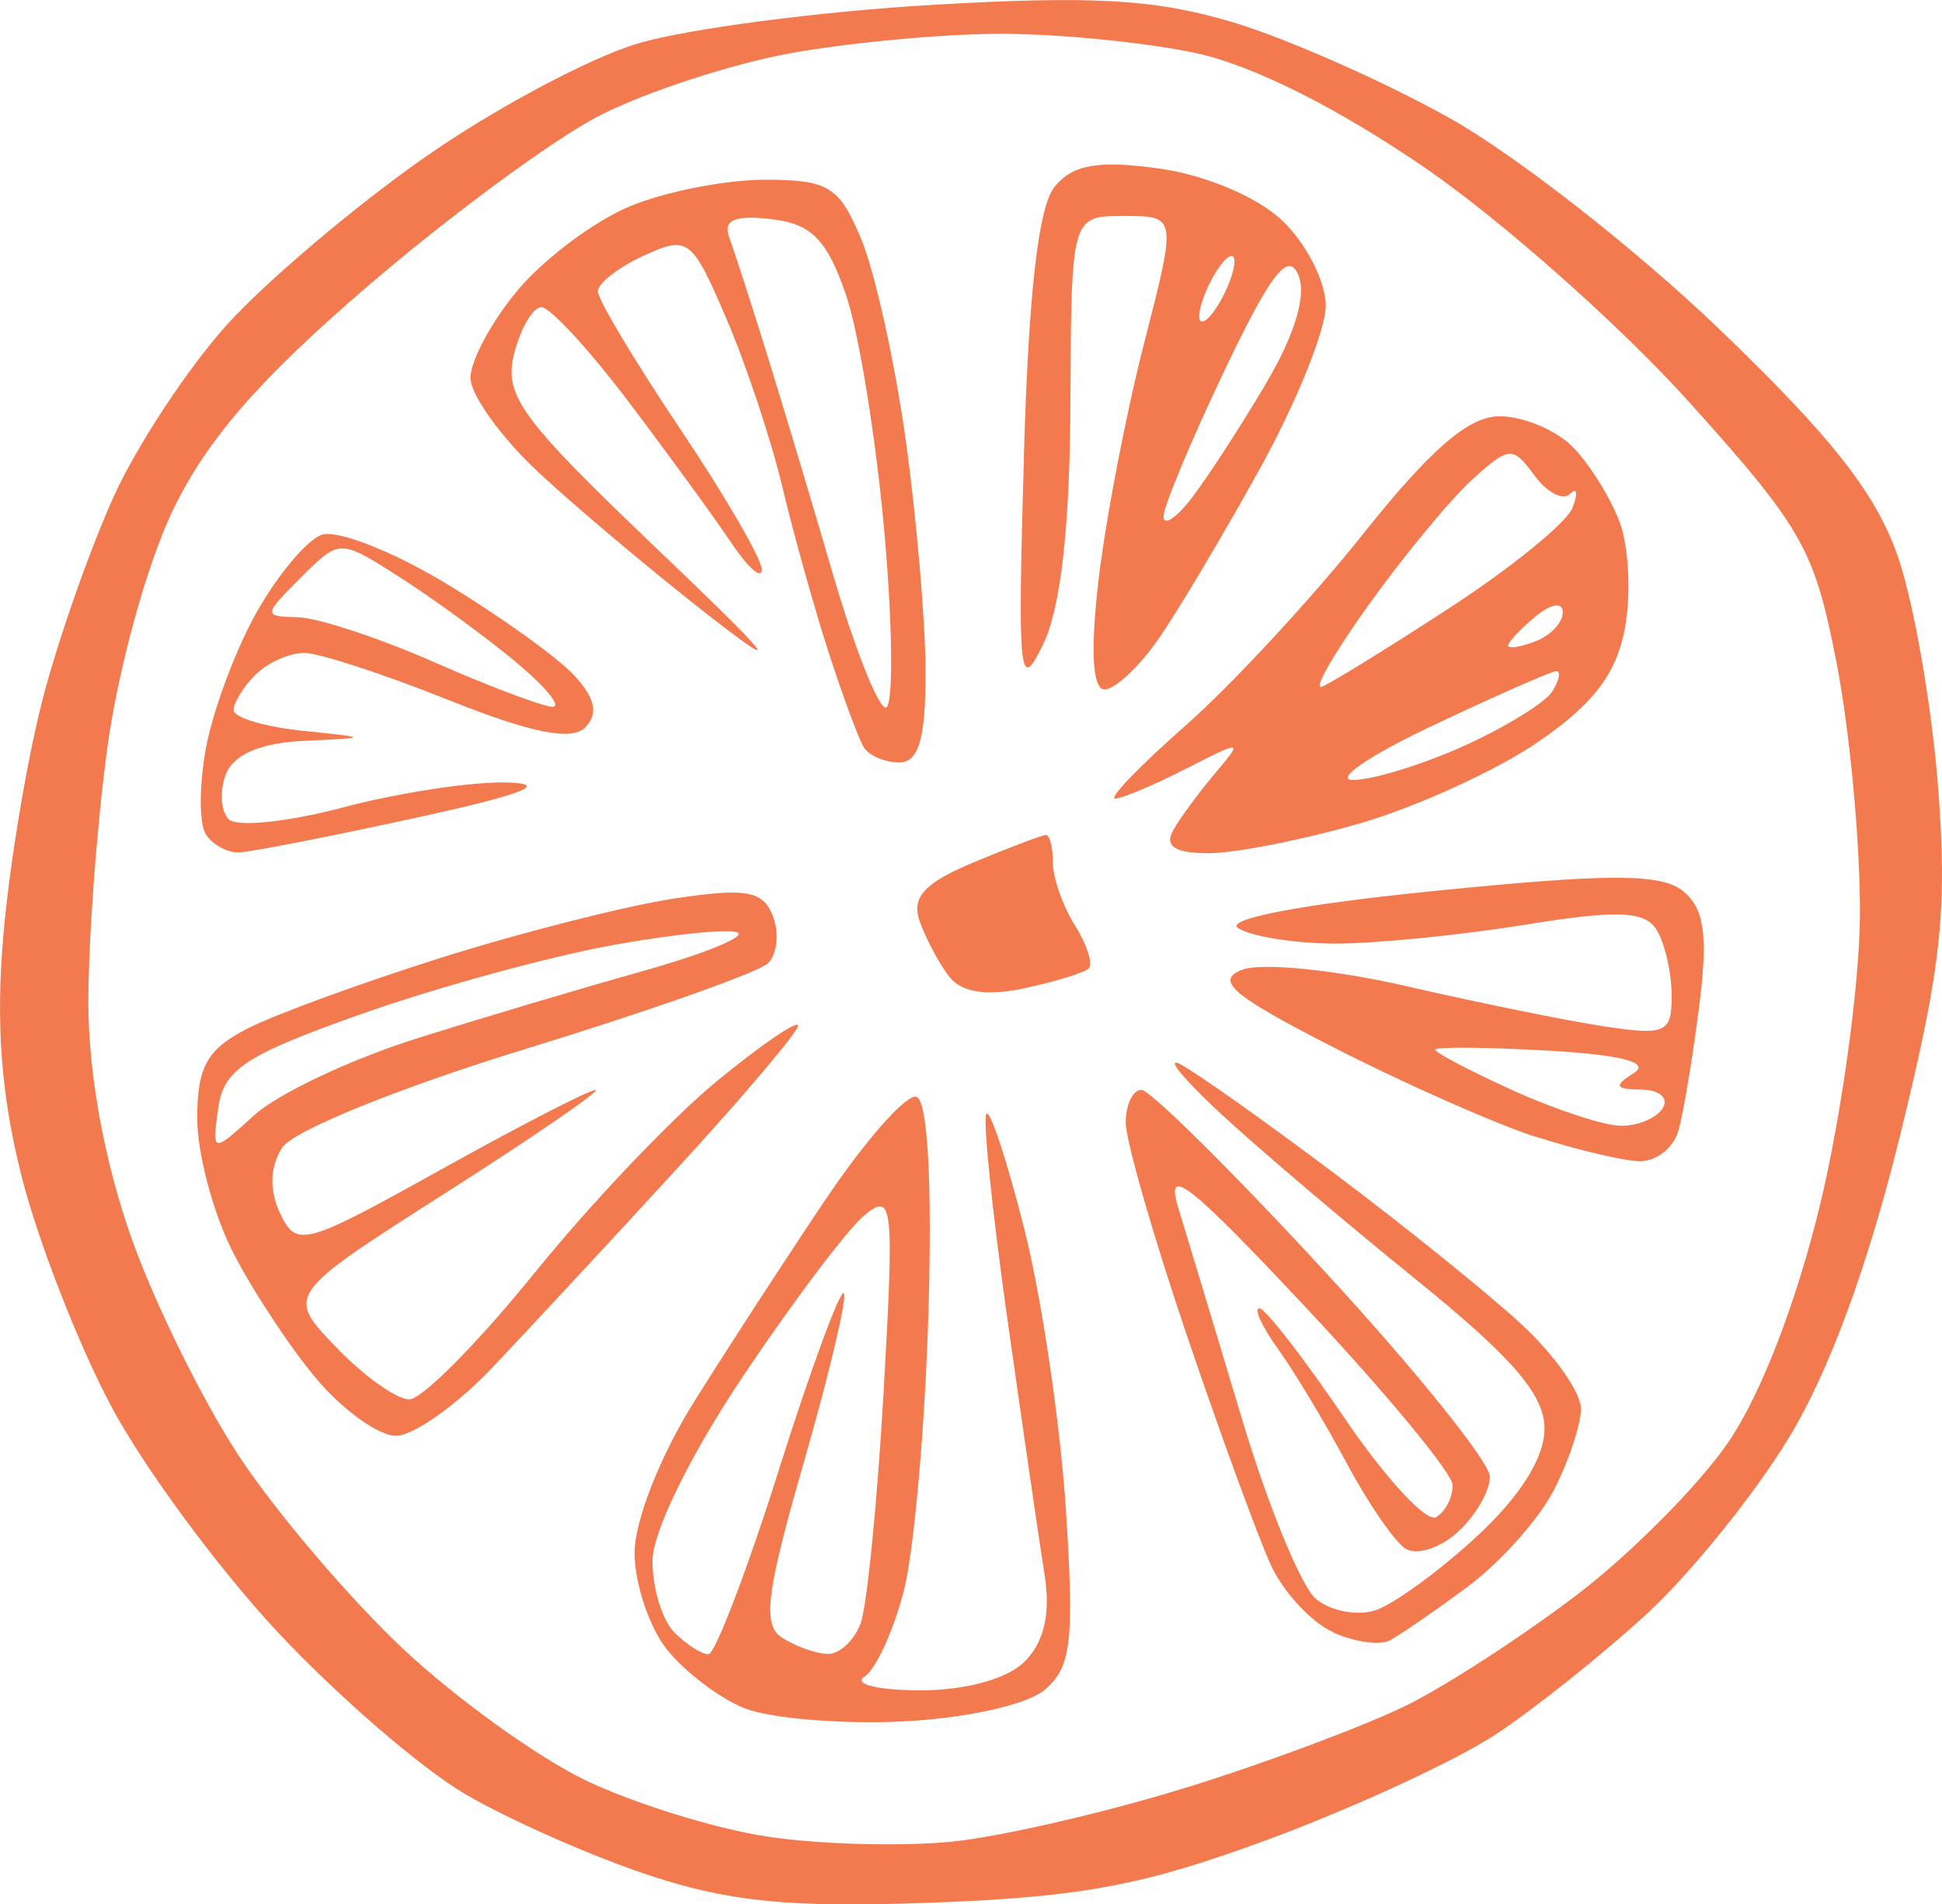 <?xml version="1.0" encoding="UTF-8" standalone="no"?>
<!-- Created with Inkscape (http://www.inkscape.org/) -->

<svg
   width="28.222mm"
   height="27.674mm"
   viewBox="0 0 28.222 27.674"
   version="1.1"
   id="svg1"
   xml:space="preserve"
   xmlns="http://www.w3.org/2000/svg"
   xmlns:svg="http://www.w3.org/2000/svg"><defs
     id="defs1" /><g
     id="layer1"
     transform="translate(59.377,-118.788)"><path
       style="fill:#f37a4e;fill-opacity:1"
       d="m -49.95,146.037 c -0.83,-0.274 -2.03,-0.805 -2.668,-1.178 -0.638,-0.374 -1.864,-1.433 -2.725,-2.355 -0.861,-0.921 -1.951,-2.4 -2.421,-3.286 -0.471,-0.886 -1.051,-2.371 -1.29,-3.3 -0.306,-1.192 -0.387,-2.236 -0.274,-3.542 0.087,-1.019 0.346,-2.566 0.574,-3.44 0.228,-0.873 0.694,-2.197 1.034,-2.942 0.34,-0.745 1.079,-1.864 1.641,-2.487 0.562,-0.623 1.847,-1.711 2.855,-2.419 1.008,-0.708 2.413,-1.46 3.123,-1.67 0.71,-0.211 2.624,-0.462 4.253,-0.558 2.342,-0.138 3.259,-0.086 4.383,0.25 0.782,0.234 2.202,0.861 3.156,1.395 0.954,0.533 2.717,1.913 3.918,3.066 1.645,1.58 2.286,2.398 2.601,3.323 0.23,0.675 0.491,2.184 0.58,3.355 0.135,1.784 0.046,2.598 -0.554,5.038 -0.467,1.9 -1.029,3.426 -1.616,4.395 -0.495,0.817 -1.422,1.965 -2.059,2.553 -0.637,0.587 -1.625,1.377 -2.196,1.754 -0.571,0.378 -2.045,1.06 -3.277,1.517 -1.821,0.676 -2.732,0.849 -4.885,0.93 -2.083,0.079 -2.967,-0.006 -4.155,-0.399 z m 7.859,-1.286 c 1.164,-0.364 2.593,-0.9 3.175,-1.191 0.582,-0.291 1.692,-1.013 2.467,-1.605 0.775,-0.592 1.758,-1.582 2.184,-2.202 0.474,-0.689 0.993,-2.031 1.338,-3.458 0.31,-1.283 0.57,-3.166 0.579,-4.184 0.009,-1.019 -0.142,-2.669 -0.335,-3.668 -0.324,-1.676 -0.49,-1.97 -2.151,-3.817 -0.99,-1.1 -2.711,-2.627 -3.825,-3.393 -1.276,-0.877 -2.511,-1.496 -3.337,-1.673 -0.722,-0.155 -1.998,-0.281 -2.838,-0.281 -0.839,0 -2.228,0.13 -3.085,0.288 -0.858,0.159 -2.1,0.568 -2.761,0.909 -0.661,0.342 -2.171,1.454 -3.356,2.473 -1.572,1.351 -2.338,2.233 -2.831,3.258 -0.377,0.785 -0.799,2.32 -0.954,3.475 -0.153,1.138 -0.275,2.805 -0.272,3.704 0.004,1.024 0.236,2.288 0.623,3.384 0.34,0.962 1.052,2.404 1.583,3.203 0.531,0.8 1.59,2.042 2.353,2.762 0.764,0.72 1.961,1.584 2.66,1.921 0.699,0.337 1.89,0.706 2.646,0.821 0.756,0.115 1.97,0.147 2.697,0.072 0.728,-0.075 2.275,-0.435 3.44,-0.799 z m -6.482,-1.145 c -0.364,-0.15 -0.867,-0.536 -1.119,-0.857 -0.251,-0.321 -0.46,-0.946 -0.463,-1.389 -0.003,-0.458 0.365,-1.4 0.854,-2.184 0.473,-0.758 1.336,-2.087 1.918,-2.952 0.582,-0.866 1.177,-1.539 1.323,-1.497 0.163,0.047 0.231,1.235 0.177,3.096 -0.048,1.661 -0.209,3.496 -0.358,4.078 -0.149,0.582 -0.407,1.146 -0.574,1.253 -0.167,0.107 0.194,0.196 0.802,0.198 0.665,0.002 1.274,-0.165 1.528,-0.419 0.282,-0.282 0.378,-0.7 0.289,-1.257 -0.074,-0.459 -0.317,-2.132 -0.541,-3.718 -0.224,-1.586 -0.361,-2.93 -0.304,-2.986 0.056,-0.056 0.306,0.706 0.554,1.693 0.249,0.988 0.518,2.81 0.599,4.049 0.126,1.932 0.081,2.308 -0.313,2.635 -0.261,0.217 -1.161,0.414 -2.086,0.456 -0.894,0.041 -1.924,-0.049 -2.287,-0.199 z m 0.512,-3.451 c 0.466,-1.47 0.892,-2.627 0.946,-2.573 0.054,0.054 -0.205,1.153 -0.576,2.44 -0.555,1.925 -0.611,2.382 -0.315,2.569 0.198,0.125 0.496,0.23 0.662,0.232 0.166,0.002 0.379,-0.195 0.472,-0.437 0.093,-0.243 0.244,-1.761 0.336,-3.373 0.155,-2.729 0.136,-2.907 -0.279,-2.564 -0.245,0.202 -1.038,1.254 -1.763,2.337 -0.773,1.156 -1.317,2.266 -1.317,2.688 0,0.395 0.143,0.862 0.318,1.036 0.175,0.175 0.397,0.318 0.494,0.318 0.097,0 0.557,-1.202 1.023,-2.672 z m 8.051,2.348 c -0.311,-0.142 -0.712,-0.574 -0.892,-0.959 -0.18,-0.385 -0.729,-1.885 -1.221,-3.332 -0.491,-1.447 -0.894,-2.846 -0.894,-3.109 0,-0.262 0.103,-0.477 0.228,-0.477 0.125,0 1.316,1.179 2.646,2.62 1.33,1.441 2.418,2.792 2.418,3.002 0,0.21 -0.211,0.572 -0.469,0.806 -0.258,0.233 -0.599,0.341 -0.758,0.239 -0.159,-0.102 -0.544,-0.661 -0.855,-1.243 -0.311,-0.582 -0.758,-1.326 -0.994,-1.654 -0.236,-0.327 -0.359,-0.595 -0.274,-0.595 0.085,0 0.642,0.717 1.237,1.594 0.595,0.877 1.195,1.525 1.333,1.44 0.138,-0.085 0.244,-0.296 0.237,-0.47 -0.007,-0.173 -0.961,-1.327 -2.12,-2.564 -1.714,-1.828 -2.062,-2.101 -1.864,-1.455 0.134,0.437 0.551,1.82 0.928,3.075 0.376,1.255 0.858,2.425 1.07,2.602 0.212,0.176 0.6,0.252 0.862,0.167 0.262,-0.084 0.922,-0.564 1.468,-1.067 0.637,-0.586 0.992,-1.149 0.992,-1.572 0,-0.499 -0.463,-1.034 -1.9,-2.196 -1.045,-0.845 -2.325,-1.935 -2.844,-2.42 -0.519,-0.486 -0.766,-0.792 -0.547,-0.681 0.218,0.111 1.23,0.828 2.249,1.594 1.019,0.765 2.239,1.75 2.712,2.188 0.473,0.438 0.86,0.987 0.86,1.221 0,0.234 -0.178,0.77 -0.397,1.192 -0.218,0.422 -0.784,1.053 -1.257,1.403 -0.473,0.35 -0.979,0.698 -1.125,0.775 -0.146,0.076 -0.519,0.022 -0.83,-0.12 z m -14.77,-3.68 c -0.384,-0.456 -0.93,-1.285 -1.214,-1.842 -0.284,-0.557 -0.517,-1.431 -0.517,-1.942 0,-0.747 0.143,-1.003 0.728,-1.303 0.4,-0.205 1.68,-0.673 2.844,-1.039 1.164,-0.366 2.681,-0.75 3.37,-0.853 1.04,-0.156 1.283,-0.112 1.424,0.257 0.094,0.244 0.063,0.552 -0.068,0.683 -0.131,0.131 -1.713,0.691 -3.515,1.244 -1.859,0.571 -3.396,1.194 -3.551,1.441 -0.177,0.28 -0.186,0.62 -0.025,0.956 0.237,0.496 0.349,0.465 2.332,-0.639 1.146,-0.638 2.158,-1.159 2.249,-1.159 0.091,6.1e-4 -0.884,0.671 -2.167,1.489 -2.333,1.488 -2.333,1.488 -1.604,2.248 0.401,0.418 0.88,0.76 1.064,0.76 0.185,0 1.001,-0.824 1.815,-1.83 0.813,-1.007 2.009,-2.265 2.657,-2.796 0.648,-0.531 1.179,-0.894 1.179,-0.805 0,0.088 -0.788,1.019 -1.75,2.068 -0.963,1.049 -2.174,2.354 -2.692,2.9 -0.518,0.546 -1.149,0.992 -1.401,0.992 -0.253,0 -0.773,-0.373 -1.157,-0.829 z m 1.444,-4.939 c 0.946,-0.299 2.417,-0.737 3.27,-0.975 0.852,-0.238 1.491,-0.49 1.42,-0.562 -0.071,-0.071 -0.888,0.006 -1.814,0.173 -0.927,0.167 -2.578,0.619 -3.669,1.005 -1.681,0.595 -1.998,0.804 -2.076,1.364 -0.091,0.661 -0.091,0.661 0.529,0.1 0.341,-0.309 1.394,-0.806 2.34,-1.105 z m 16.272,1.423 c -0.582,-0.188 -1.892,-0.767 -2.91,-1.287 -1.495,-0.763 -1.755,-0.983 -1.35,-1.14 0.276,-0.107 1.348,5.2e-4 2.381,0.238 1.034,0.238 2.326,0.501 2.871,0.584 0.903,0.138 0.992,0.097 0.988,-0.456 -0.002,-0.334 -0.102,-0.762 -0.222,-0.951 -0.172,-0.271 -0.576,-0.285 -1.914,-0.068 -0.933,0.151 -2.173,0.274 -2.755,0.273 -0.582,-0.001 -1.215,-0.102 -1.407,-0.223 -0.21,-0.133 0.925,-0.349 2.862,-0.543 2.555,-0.256 3.292,-0.254 3.608,0.008 0.304,0.252 0.358,0.645 0.228,1.671 -0.093,0.738 -0.229,1.55 -0.301,1.805 -0.072,0.255 -0.331,0.455 -0.576,0.445 -0.245,-0.01 -0.921,-0.171 -1.504,-0.359 z m 1.852,-0.417 c 0.09,-0.146 -0.052,-0.266 -0.315,-0.269 -0.382,-0.003 -0.403,-0.052 -0.107,-0.239 0.246,-0.156 -0.178,-0.266 -1.257,-0.327 -0.896,-0.05 -1.628,-0.056 -1.628,-0.013 2.65e-4,0.043 0.506,0.309 1.125,0.59 0.618,0.281 1.326,0.513 1.572,0.516 0.246,0.003 0.521,-0.113 0.611,-0.259 z m -10.368,-1.906 c -0.146,-0.188 -0.34,-0.551 -0.431,-0.805 -0.125,-0.351 0.064,-0.559 0.785,-0.86 0.523,-0.218 0.995,-0.397 1.05,-0.397 0.055,0 0.1,0.18 0.1,0.4 0,0.22 0.144,0.632 0.321,0.914 0.176,0.282 0.266,0.565 0.198,0.627 -0.067,0.062 -0.49,0.192 -0.94,0.288 -0.538,0.115 -0.909,0.058 -1.083,-0.168 z m -10.809,-2.079 c -0.096,-0.155 -0.093,-0.721 0.007,-1.257 0.1,-0.536 0.428,-1.416 0.73,-1.955 0.302,-0.539 0.727,-1.048 0.944,-1.132 0.218,-0.084 1.041,0.238 1.828,0.715 0.788,0.477 1.624,1.079 1.858,1.337 0.299,0.33 0.342,0.553 0.146,0.749 -0.196,0.196 -0.788,0.076 -1.986,-0.403 -0.938,-0.375 -1.881,-0.683 -2.096,-0.683 -0.214,0 -0.532,0.143 -0.707,0.318 -0.175,0.175 -0.317,0.406 -0.317,0.513 0,0.108 0.446,0.242 0.992,0.299 0.992,0.104 0.992,0.104 0.028,0.148 -0.626,0.029 -1.023,0.199 -1.133,0.486 -0.093,0.243 -0.074,0.537 0.043,0.654 0.117,0.117 0.865,0.039 1.662,-0.173 0.797,-0.212 1.867,-0.375 2.376,-0.362 0.643,0.017 0.24,0.173 -1.323,0.514 -1.237,0.27 -2.391,0.496 -2.564,0.502 -0.173,0.007 -0.393,-0.115 -0.489,-0.27 z m 4.509,-2.497 c -0.437,-0.363 -1.191,-0.914 -1.677,-1.225 -0.883,-0.566 -0.883,-0.566 -1.448,-0.001 -0.548,0.548 -0.55,0.565 -0.043,0.576 0.287,0.006 1.177,0.299 1.977,0.651 0.8,0.352 1.574,0.644 1.72,0.65 0.146,0.005 -0.093,-0.287 -0.529,-0.65 z m 9.55,2.448 c 0.103,-0.182 0.378,-0.555 0.611,-0.83 0.411,-0.486 0.4,-0.487 -0.424,-0.066 -0.466,0.238 -0.929,0.433 -1.029,0.433 -0.1,0 0.363,-0.48 1.029,-1.066 0.666,-0.587 1.824,-1.837 2.574,-2.778 0.98,-1.231 1.536,-1.712 1.982,-1.712 0.341,0 0.817,0.197 1.058,0.438 0.241,0.241 0.55,0.732 0.686,1.091 0.137,0.359 0.172,1.059 0.079,1.555 -0.124,0.663 -0.459,1.1 -1.263,1.651 -0.601,0.412 -1.767,0.944 -2.589,1.182 -0.823,0.238 -1.812,0.433 -2.198,0.433 -0.486,0 -0.645,-0.102 -0.514,-0.331 z m 4.242,-1.235 c 0.601,-0.273 1.173,-0.627 1.272,-0.788 0.099,-0.161 0.125,-0.292 0.056,-0.292 -0.068,0 -0.879,0.357 -1.802,0.794 -0.923,0.436 -1.439,0.791 -1.148,0.788 0.291,-0.003 1.02,-0.229 1.621,-0.501 z m -0.213,-2.006 c 0.894,-0.582 1.693,-1.233 1.776,-1.447 0.083,-0.214 0.067,-0.305 -0.035,-0.203 -0.102,0.102 -0.336,-0.019 -0.519,-0.269 -0.313,-0.428 -0.367,-0.424 -0.899,0.057 -0.311,0.282 -0.986,1.097 -1.499,1.811 -0.513,0.714 -0.824,1.256 -0.691,1.204 0.133,-0.052 0.974,-0.571 1.868,-1.153 z m 1.635,0.072 c 0,-0.155 -0.168,-0.129 -0.397,0.061 -0.218,0.181 -0.397,0.371 -0.397,0.421 0,0.05 0.179,0.023 0.397,-0.061 0.218,-0.084 0.397,-0.273 0.397,-0.421 z m -10.159,1.958 c -0.075,-0.121 -0.306,-0.746 -0.514,-1.389 -0.208,-0.643 -0.509,-1.721 -0.669,-2.394 -0.16,-0.674 -0.526,-1.775 -0.814,-2.446 -0.499,-1.164 -0.555,-1.207 -1.195,-0.915 -0.369,0.168 -0.671,0.403 -0.671,0.522 0,0.119 0.536,1.015 1.191,1.991 0.655,0.976 1.191,1.899 1.191,2.05 0,0.151 -0.197,-0.02 -0.438,-0.38 -0.241,-0.36 -0.91,-1.279 -1.487,-2.043 -0.577,-0.764 -1.152,-1.389 -1.277,-1.389 -0.125,0 -0.304,0.307 -0.399,0.682 -0.15,0.599 0.1,0.941 2.045,2.798 1.746,1.666 1.908,1.875 0.761,0.981 -0.8,-0.624 -1.902,-1.55 -2.447,-2.058 -0.546,-0.508 -0.992,-1.128 -0.992,-1.378 0,-0.25 0.312,-0.826 0.693,-1.279 0.381,-0.453 1.11,-0.998 1.62,-1.211 0.51,-0.213 1.394,-0.387 1.966,-0.387 0.923,0 1.08,0.096 1.4,0.863 0.198,0.475 0.49,1.793 0.648,2.93 0.158,1.137 0.287,2.653 0.287,3.371 0,0.959 -0.101,1.304 -0.381,1.304 -0.21,0 -0.442,-0.099 -0.517,-0.22 z m 0.305,-3.07 c -0.119,-1.373 -0.373,-2.95 -0.564,-3.506 -0.277,-0.803 -0.499,-1.028 -1.087,-1.097 -0.527,-0.062 -0.702,0.013 -0.609,0.265 0.072,0.194 0.316,0.947 0.542,1.675 0.227,0.728 0.664,2.186 0.972,3.241 0.308,1.055 0.651,1.918 0.761,1.918 0.11,0 0.104,-1.123 -0.015,-2.496 z m 2.022,-1.146 c 0.068,-2.391 0.212,-3.644 0.45,-3.931 0.266,-0.32 0.629,-0.383 1.512,-0.262 0.669,0.092 1.429,0.412 1.792,0.756 0.346,0.328 0.631,0.883 0.634,1.233 0.003,0.35 -0.43,1.421 -0.962,2.381 -0.531,0.96 -1.194,2.073 -1.473,2.473 -0.279,0.4 -0.63,0.728 -0.779,0.728 -0.177,0 -0.208,-0.555 -0.089,-1.585 0.101,-0.872 0.399,-2.419 0.661,-3.44 0.477,-1.855 0.477,-1.855 -0.29,-1.855 -0.767,0 -0.767,0 -0.779,2.712 -0.008,1.8 -0.14,2.979 -0.394,3.506 -0.35,0.726 -0.374,0.493 -0.282,-2.716 z m 3.513,-1.058 c 0.427,-0.721 0.599,-1.294 0.476,-1.587 -0.147,-0.351 -0.402,-0.02 -1.075,1.392 -0.485,1.019 -0.883,1.971 -0.884,2.117 -10e-4,0.146 0.182,0.026 0.407,-0.265 0.225,-0.291 0.709,-1.037 1.077,-1.657 z m -0.452,-1.783 c 0,-0.146 -0.115,-0.086 -0.256,0.132 -0.141,0.218 -0.256,0.516 -0.256,0.661 0,0.146 0.115,0.086 0.256,-0.132 0.141,-0.218 0.256,-0.516 0.256,-0.661 z"
       id="path2" /></g></svg>
